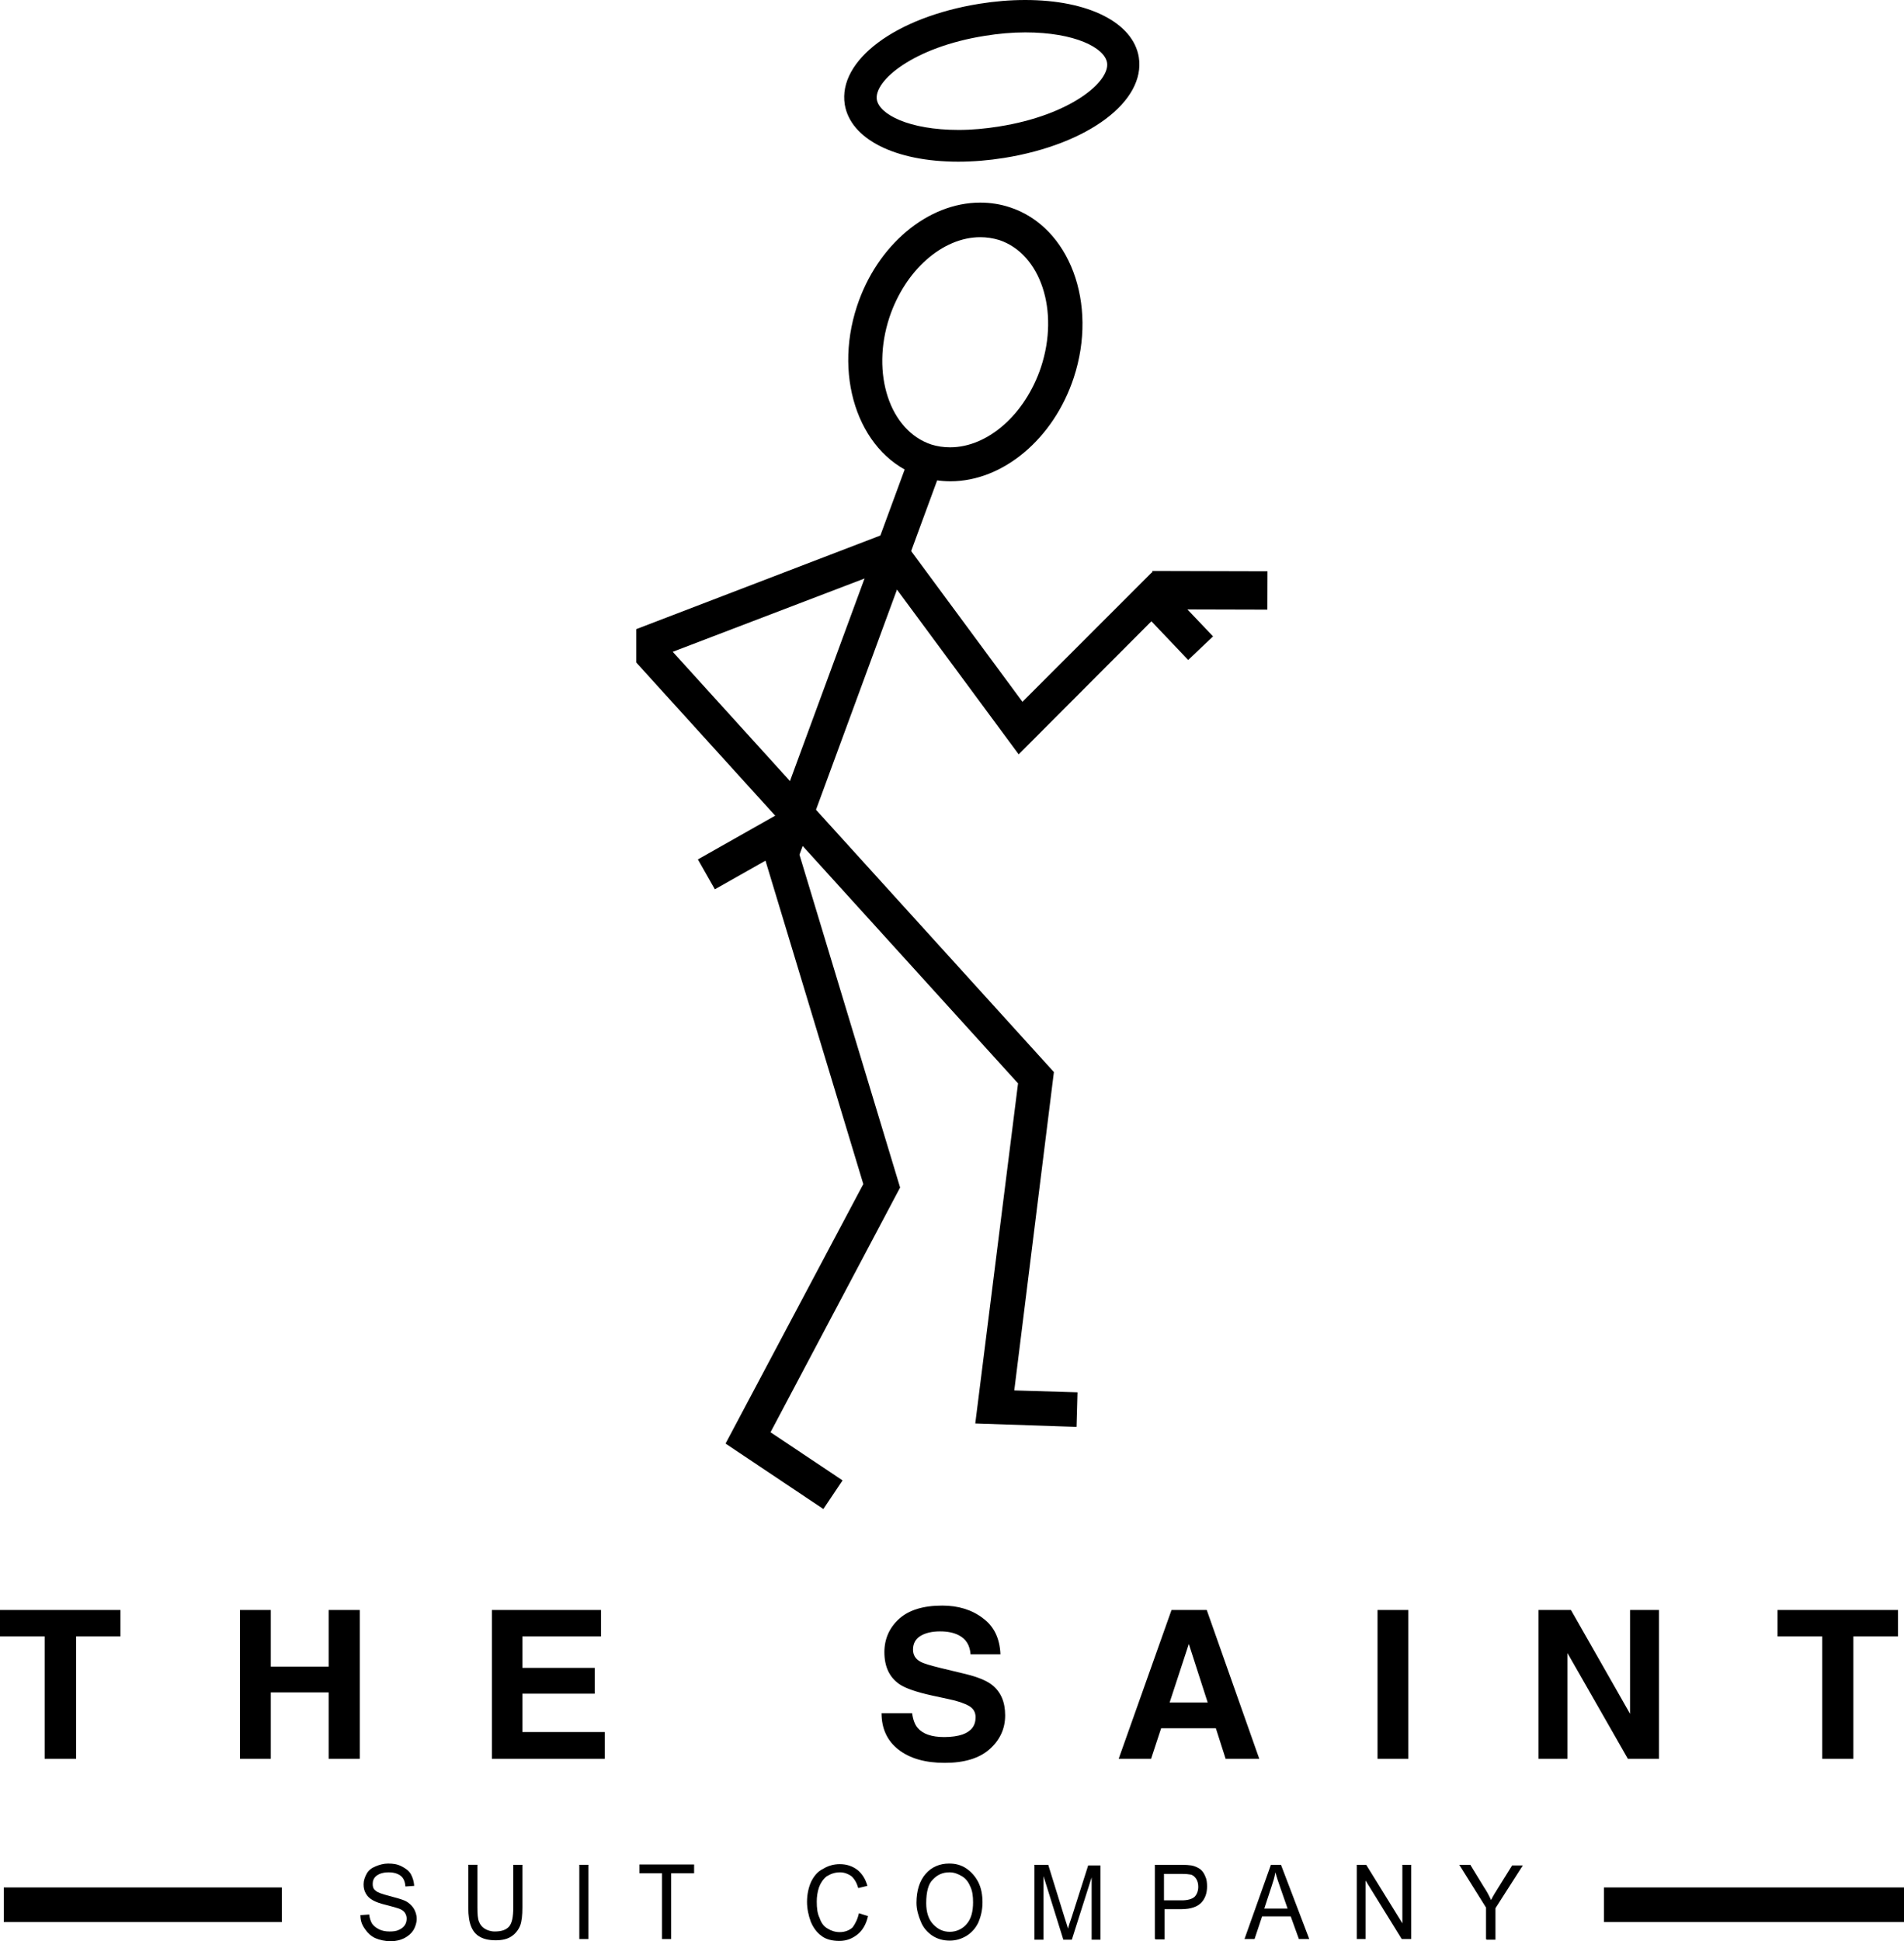 <?xml version="1.0" encoding="utf-8"?>
<!-- Generator: Adobe Illustrator 26.3.1, SVG Export Plug-In . SVG Version: 6.00 Build 0)  -->
<svg version="1.1" id="Artwork" xmlns="http://www.w3.org/2000/svg" xmlns:xlink="http://www.w3.org/1999/xlink" x="0px" y="0px"
	 viewBox="0 0 605.4 617.1" style="enable-background:new 0 0 605.4 617.1;" xml:space="preserve">
<style type="text/css">
	.st0{fill:none;stroke:#000000;stroke-width:11;}
</style>
<g>
	<g>
		<path d="M304.7,51.4c-20.1,0-34.3-7.2-36.1-18.2c-2.2-14,16.1-27.7,42.8-32C316.4,0.4,321.2,0,326,0c20.1,0,34.3,7.2,36.1,18.2
			c2.2,14-16.1,27.7-42.8,32C314.3,51,309.4,51.4,304.7,51.4z M326,10.3c-4.2,0-8.6,0.4-12.9,1.1c-22.7,3.6-35.3,14.3-34.3,20.3
			c0.8,4.6,10.1,9.6,26,9.6c4.2,0,8.6-0.4,12.9-1.1c22.7-3.6,35.3-14.3,34.3-20.3C351.2,15.2,341.8,10.3,326,10.3z"/>
		<path d="M302.2,153c-3.2,0-6.4-0.5-9.4-1.5c-19-6.2-28.1-30.6-20.3-54.2c6.4-19.4,22.5-32.9,39.2-32.9c3.2,0,6.4,0.5,9.4,1.5
			c19,6.2,28.1,30.6,20.3,54.2C335,139.5,318.9,153,302.2,153z M311.7,75.4c-12,0-23.9,10.5-28.9,25.5c-5.9,17.9,0.1,36,13.3,40.4
			c1.9,0.6,3.9,0.9,6,0.9c12,0,23.9-10.5,28.9-25.5c5.9-17.9-0.1-36-13.3-40.4C315.7,75.7,313.7,75.4,311.7,75.4z"/>
		<polygon points="261.8,479.7 230.7,458.9 274.5,376.4 242.7,271.3 289.4,144.5 299.6,148.3 254.2,271.7 286.2,377.5 245,455.3 
			267.9,470.6 		"/>
		<polygon points="342.3,453.6 310.1,452.5 323.7,344.4 202.3,210.6 202.3,200 284.7,168.4 325.1,223.1 366.3,181.9 385.7,202.3 
			377.8,209.8 366.1,197.5 323.9,239.8 280.9,181.6 213.9,207.2 335.1,340.8 322.5,442 342.6,442.6 		"/>
		<rect x="378.6" y="169.3" transform="matrix(2.623071e-03 -1 1 2.623071e-03 196.081 571.856)" width="12.2" height="36.6"/>
		<polygon points="227.3,282.7 221.9,273.2 250,257.3 255.4,266.8 		"/>
	</g>
	<g>
		<g>
			<polygon points="38.3,511.8 38.3,520.2 24.2,520.2 24.2,559.1 14.2,559.1 14.2,520.2 0,520.2 0,511.8 			"/>
			<polygon points="76.3,559.1 76.3,511.8 86.1,511.8 86.1,529.8 104.5,529.8 104.5,511.8 114.4,511.8 114.4,559.1 104.5,559.1 
				104.5,538 86.1,538 86.1,559.1 			"/>
			<polygon points="191.1,520.2 166.1,520.2 166.1,530.2 189.1,530.2 189.1,538.4 166.1,538.4 166.1,550.6 192.3,550.6 192.3,559.1 
				156.4,559.1 156.4,511.8 191.1,511.8 			"/>
			<path d="M290,544.5c0.3,2.2,0.9,3.8,1.8,4.8c1.6,1.9,4.4,2.9,8.4,2.9c2.4,0,4.3-0.3,5.8-0.8c2.8-1,4.2-2.8,4.2-5.5
				c0-1.6-0.7-2.8-2.1-3.6s-3.6-1.6-6.6-2.2l-5.1-1.1c-5-1.1-8.5-2.3-10.4-3.6c-3.2-2.2-4.8-5.6-4.8-10.2c0-4.2,1.6-7.8,4.7-10.6
				s7.7-4.2,13.7-4.2c5,0,9.4,1.3,12.9,4c3.6,2.6,5.4,6.5,5.6,11.5h-9.5c-0.2-2.8-1.4-4.9-3.8-6.1c-1.6-0.8-3.5-1.2-5.9-1.2
				c-2.6,0-4.7,0.5-6.3,1.5c-1.6,1-2.3,2.5-2.3,4.3c0,1.7,0.8,3,2.3,3.8c1,0.6,3.1,1.2,6.3,2l8.3,2c3.6,0.9,6.4,2,8.2,3.4
				c2.8,2.2,4.2,5.4,4.2,9.7s-1.7,7.9-5,10.8c-3.3,2.9-8.1,4.3-14.2,4.3c-6.2,0-11.1-1.4-14.7-4.2s-5.4-6.7-5.4-11.6h9.7V544.5z"/>
			<path d="M372.5,511.8h11.2l16.7,47.3h-10.7l-3.1-9.7h-17.4l-3.2,9.7h-10.3L372.5,511.8z M371.9,541.2H384l-6-18.6L371.9,541.2z"
				/>
			<rect x="438" y="511.8" width="9.8" height="47.3"/>
			<polygon points="489.2,511.8 499.5,511.8 518.3,544.8 518.3,511.8 527.5,511.8 527.5,559.1 517.6,559.1 498.4,525.5 498.4,559.1 
				489.2,559.1 			"/>
			<polygon points="603.5,511.8 603.5,520.2 589.3,520.2 589.3,559.1 579.4,559.1 579.4,520.2 565.2,520.2 565.2,511.8 			"/>
		</g>
		<g>
			<path d="M114.6,608.8l2.8-0.2c0.1,1.2,0.5,2.2,0.9,2.9c0.5,0.7,1.2,1.3,2.2,1.8c1,0.5,2.1,0.7,3.4,0.7c1.1,0,2.1-0.1,2.9-0.5
				c0.9-0.4,1.5-0.9,1.9-1.5c0.4-0.6,0.6-1.3,0.6-2.1c0-0.7-0.2-1.3-0.6-1.9c-0.4-0.6-1.1-1-1.9-1.3c-0.6-0.2-1.9-0.6-3.9-1.1
				c-2.1-0.5-3.4-1-4.3-1.5c-1.1-0.6-1.8-1.3-2.3-2.2c-0.5-0.9-0.7-1.8-0.7-2.9c0-1.2,0.4-2.3,1-3.4c0.6-1.1,1.6-1.8,2.8-2.3
				c1.2-0.5,2.6-0.9,4-0.9c1.6,0,3,0.2,4.3,0.9c1.2,0.6,2.2,1.3,2.9,2.4c0.6,1.1,1,2.3,1.1,3.8l-2.8,0.2c-0.1-1.5-0.6-2.7-1.5-3.4
				c-0.9-0.7-2.2-1.1-3.8-1.1c-1.7,0-3,0.4-3.9,1.1c-0.9,0.7-1.2,1.6-1.2,2.6c0,0.9,0.2,1.6,0.9,2.1c0.6,0.6,2.1,1.1,4.4,1.7
				c2.3,0.6,4,1.1,4.9,1.5c1.3,0.6,2.2,1.5,2.8,2.4c0.6,1,1,2.1,1,3.4c0,1.2-0.4,2.4-1,3.5c-0.7,1.1-1.6,1.9-2.9,2.6
				c-1.2,0.6-2.7,1-4.3,1c-1.9,0-3.6-0.4-5-1c-1.3-0.6-2.4-1.6-3.2-2.8C115,611.8,114.6,610.5,114.6,608.8z"/>
			<path d="M163.2,592.8h2.9v13.6c0,2.4-0.2,4.3-0.7,5.7c-0.5,1.3-1.5,2.6-2.7,3.4c-1.3,0.9-3,1.3-5.1,1.3c-2.1,0-3.8-0.4-5-1.1
				c-1.3-0.7-2.2-1.8-2.8-3.3s-0.9-3.4-0.9-6v-13.6h2.9v13.6c0,2.1,0.1,3.5,0.5,4.5c0.4,1,1,1.7,1.8,2.2s1.9,0.9,3.2,0.9
				c2.2,0,3.6-0.5,4.6-1.6c0.9-1.1,1.3-3,1.3-6v-13.7H163.2z"/>
			<path d="M184.2,616.4v-23.6h2.9v23.6H184.2z"/>
			<path d="M210.5,616.4v-20.9h-7.2v-2.8h17.4v2.8h-7.3v20.9H210.5z"/>
			<path d="M273.1,608.2l2.9,0.9c-0.6,2.6-1.7,4.5-3.3,5.8c-1.6,1.3-3.5,2.1-5.8,2.1s-4.3-0.5-5.7-1.6c-1.5-1.1-2.6-2.6-3.4-4.5
				c-0.7-1.9-1.2-4.1-1.2-6.3c0-2.4,0.5-4.6,1.3-6.4c0.9-1.8,2.1-3.3,3.8-4.1c1.6-1,3.4-1.5,5.3-1.5c2.2,0,4,0.6,5.6,1.8
				c1.5,1.2,2.6,2.9,3.2,5.1l-2.9,0.7c-0.5-1.7-1.2-2.9-2.2-3.8c-1-0.7-2.2-1.2-3.6-1.2c-1.7,0-3,0.5-4.3,1.3
				c-1.1,0.9-1.9,2.1-2.4,3.5c-0.5,1.5-0.7,3-0.7,4.5c0,2.1,0.2,3.8,0.9,5.2c0.5,1.5,1.3,2.7,2.6,3.4c1.1,0.7,2.4,1.1,3.8,1.1
				c1.6,0,3-0.5,4.1-1.5C271.9,611.6,272.7,610.1,273.1,608.2z"/>
			<path d="M291.4,604.9c0-3.9,1-7,2.9-9.2c1.9-2.2,4.5-3.3,7.5-3.3c2.1,0,3.9,0.5,5.5,1.6c1.6,1.1,2.9,2.6,3.8,4.4
				c0.9,1.8,1.3,4,1.3,6.3c0,2.4-0.5,4.5-1.3,6.4c-0.9,1.9-2.2,3.3-3.8,4.3c-1.7,1-3.4,1.5-5.3,1.5c-2.1,0-3.9-0.5-5.6-1.6
				c-1.6-1.1-2.9-2.6-3.6-4.4C292,609,291.4,607,291.4,604.9z M294.5,605c0,2.8,0.7,5.1,2.2,6.7c1.5,1.6,3.2,2.4,5.3,2.4
				s4-0.9,5.3-2.4c1.5-1.7,2.1-4,2.1-7c0-1.9-0.2-3.6-0.9-5c-0.6-1.5-1.5-2.6-2.7-3.3c-1.2-0.7-2.4-1.2-3.9-1.2
				c-2.1,0-3.8,0.7-5.3,2.3C295.2,598.8,294.5,601.4,294.5,605z"/>
			<path d="M328.9,616.4v-23.6h4.4l5.2,16.8c0.5,1.6,0.9,2.7,1.1,3.5c0.2-0.9,0.6-2.1,1.2-3.8L346,593h3.9v23.6h-2.8v-19.8
				l-6.3,19.8h-2.7l-6.3-20.2v20.2h-2.9V616.4z"/>
			<path d="M367.2,616.4v-23.6h8.3c1.5,0,2.6,0.1,3.3,0.2c1.1,0.2,1.9,0.6,2.7,1.1c0.7,0.5,1.3,1.3,1.7,2.3c0.5,1,0.6,2.1,0.6,3.3
				c0,2.1-0.6,3.8-1.8,5.1c-1.2,1.3-3.3,2.1-6.4,2.1h-5.3v9.6h-2.9V616.4z M370.1,604.1h5.7c1.8,0,3.2-0.4,4-1.1
				c0.7-0.7,1.2-1.8,1.2-3.2c0-1-0.2-1.8-0.7-2.6c-0.5-0.7-1.1-1.2-1.8-1.3c-0.5-0.1-1.3-0.2-2.7-0.2h-5.7V604.1z"/>
			<path d="M395.7,616.4l8.4-23.6h3.2l9,23.6H413l-2.6-7.2h-9.1l-2.4,7.2H395.7z M402,606.7h7.4l-2.3-6.6c-0.7-1.9-1.2-3.6-1.6-4.9
				c-0.2,1.5-0.7,3-1.2,4.5L402,606.7z"/>
			<path d="M431.4,616.4v-23.6h3l11.5,18.6v-18.6h2.8v23.6h-3l-11.5-18.6v18.6H431.4z"/>
			<path d="M472.5,616.4v-10l-8.5-13.6h3.5l4.4,7.2c0.9,1.3,1.6,2.7,2.2,4c0.6-1.2,1.5-2.7,2.4-4.1l4.3-6.9h3.4l-8.7,13.6v10h-2.9
				V616.4z"/>
		</g>
		<g>
			<line class="st0" x1="89.6" y1="605.5" x2="1.2" y2="605.5"/>
			<line class="st0" x1="605.4" y1="605.5" x2="510" y2="605.5"/>
		</g>
	</g>
</g>
</svg>
